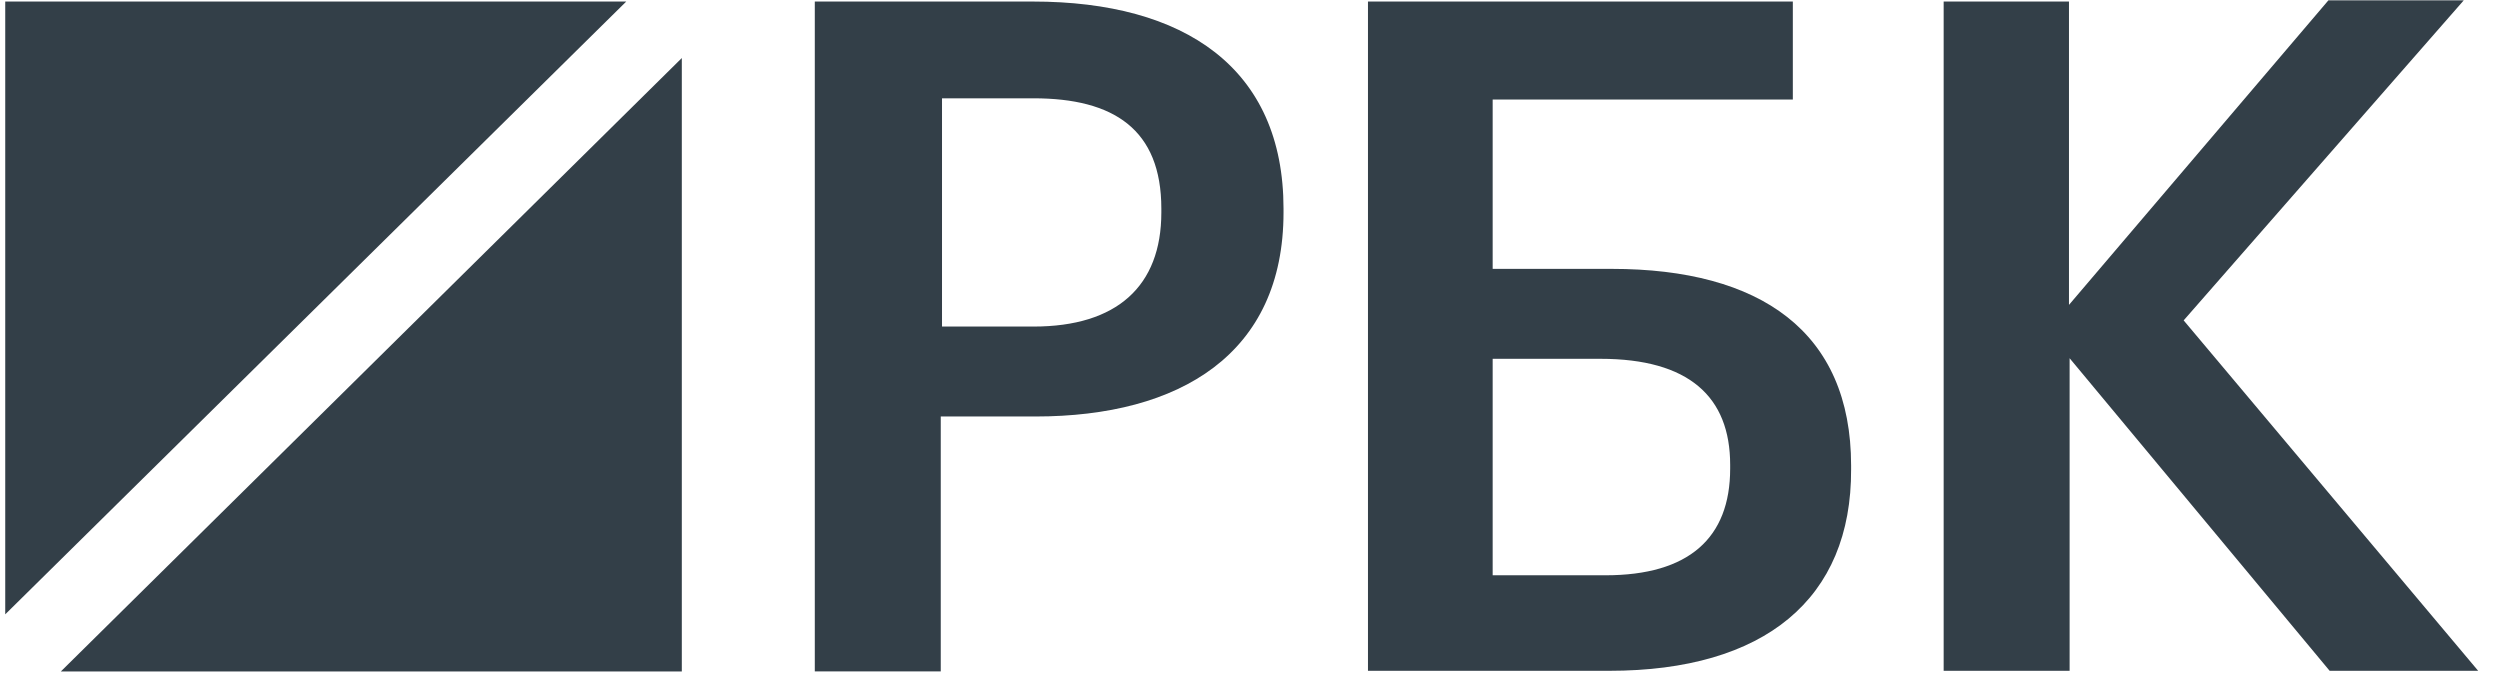 <svg width="149" height="41" viewBox="0 0 149 41" fill="none" xmlns="http://www.w3.org/2000/svg">
<path d="M48.6 0.092H61.559C70.597 0.092 76.498 4.047 76.498 12.439V12.661C76.498 21.089 70.336 24.823 61.709 24.823H56.069V40.017H48.562V0.092H48.6ZM61.597 19.463C66.564 19.463 69.216 17.06 69.216 12.661V12.439C69.216 7.707 66.377 5.859 61.597 5.859H56.144V19.463H61.597Z" fill="#333F48"/>
<path d="M95.91 39.98H81.531V0.092H106.853V5.933H88.963V16.025H96.059C104.911 16.025 110.326 19.759 110.326 27.744V27.965C110.363 35.692 105.172 39.98 95.91 39.98ZM95.686 34.287C100.653 34.287 103.118 32.069 103.118 27.928V27.707C103.118 23.64 100.653 21.385 95.387 21.385H88.963V34.287H95.686Z" fill="#333F48"/>
<path d="M115.805 0.093H123.311V18.171L138.773 0.02H146.84L130.146 19.095L147.699 39.981H138.848L123.349 21.35V39.981H115.842V0.093H115.805Z" fill="#333F48"/>
<path d="M37.324 0.092H0.312V36.615L37.324 0.092Z" fill="#333F48"/>
<path d="M3.625 40.02H40.636V3.459L3.625 40.02Z" fill="#333F48"/>
</svg>
